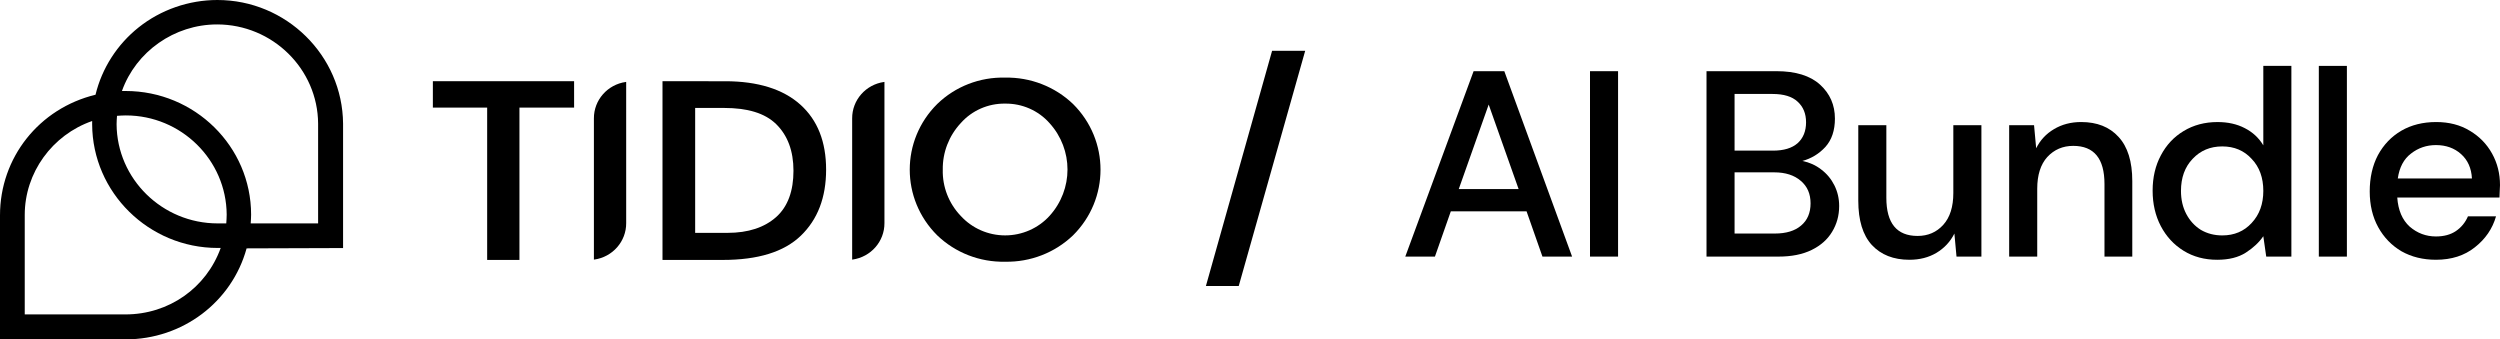 <svg fill="none" height="30" viewBox="0 0 221 30" width="221" xmlns="http://www.w3.org/2000/svg"><g fill="#000"><path clip-rule="evenodd" d="m19.214 0c6.09 0 11.067 4.906 11.114 10.928v11l-8.528.028c-1.307 4.75-5.663 8.044-10.696 8.044h-11.104v-10.964c0-5.107 3.458-9.454 8.444-10.662.565-2.343 1.918-4.448 3.818-5.958 1.956-1.556 4.431-2.416 6.952-2.416zm-11.067 10.698c-3.531 1.226-5.96 4.567-5.96 8.301v8.795h8.908c3.828-0 7.146-2.343 8.415-5.875h-.269c-6.09 0-11.067-4.906-11.095-10.928zm2.957-.494c-.25 0-.501.018-.76.036-.018.247-.037.503-.037.741.028 4.832 4.032 8.768 8.935 8.768h.76c.018-.256.037-.521.037-.777-.028-4.832-4.023-8.768-8.908-8.768zm8.082-8.044c-3.772 0-7.165 2.398-8.407 5.884h.325c6.117 0 11.094 4.906 11.094 10.928-0.0.247-.019.512-.037.777h5.96v-8.822c-.028-4.832-4.032-8.768-8.935-8.768z" fill-rule="evenodd"/><path d="m109.504 25.282h-2.902l5.851-20.792h2.926z"/><path clip-rule="evenodd" d="m88.854 6.861c2.235-.043 4.396.796 5.999 2.329 3.243 3.215 3.243 8.403 0 11.617-1.603 1.534-3.764 2.372-5.999 2.329-2.237.049-4.399-.791-6-2.329-3.243-3.215-3.243-8.403 0-11.617 1.595-1.546 3.761-2.387 6-2.329zm0 2.298c-1.502-.022-2.937.609-3.924 1.724-1.044 1.122-1.613 2.595-1.589 4.117-.038 1.515.533 2.983 1.589 4.085 1 1.096 2.427 1.723 3.924 1.723 1.497-0 2.924-.626 3.924-1.723 2.118-2.336 2.118-5.865 0-8.202-.987-1.115-2.422-1.745-3.924-1.724z" fill-rule="evenodd"/><path d="m50.751 9.51h-4.832v13.468h-2.854v-13.468h-4.8v-2.329h12.485z"/><path clip-rule="evenodd" d="m64.111 7.181c2.886 0 5.123.702 6.647 2.074 1.524 1.372 2.27 3.287 2.27 5.744 0 2.457-.746 4.405-2.238 5.841-1.492 1.436-3.794 2.138-6.907 2.138h-5.318v-15.797zm-2.659 13.404h2.854c1.848-0 3.275-.479 4.313-1.404 1.038-.926 1.524-2.33 1.524-4.085s-.518-3.128-1.524-4.117c-1.005-.989-2.562-1.436-4.605-1.436h-2.562z" fill-rule="evenodd"/><path d="m166.753 17.485c0 2.248.921 3.372 2.762 3.372.921 0 1.677-.328 2.27-.983.593-.656.889-1.592.889-2.81v-5.995h2.482v11.614h-2.201l-.187-2.037c-.359.718-.889 1.288-1.591 1.709-.687.406-1.483.609-2.388.609-1.404 0-2.512-.437-3.323-1.311-.796-.874-1.194-2.177-1.194-3.91v-6.673h2.481z"/><path clip-rule="evenodd" d="m202.558 22.684h-2.223l-.258-1.803c-.374.546-.889 1.03-1.545 1.451-.655.421-1.498.632-2.528.632-1.123 0-2.114-.265-2.973-.796-.858-.531-1.529-1.256-2.013-2.177-.483-.921-.725-1.967-.725-3.138s.242-2.209.725-3.114c.484-.921 1.155-1.639 2.013-2.154.874-.531 1.873-.796 2.997-.796.92 0 1.724.179 2.411.538.702.359 1.248.866 1.638 1.522v-7.024h2.481zm-6.109-9.741c-1.061 0-1.935.367-2.622 1.101-.686.718-1.029 1.662-1.029 2.833 0 .765.156 1.444.468 2.037s.741 1.062 1.287 1.405c.562.328 1.194.492 1.896.492 1.061 0 1.927-.367 2.598-1.101.687-.734 1.03-1.678 1.03-2.833 0-1.17-.343-2.115-1.03-2.833-.671-.734-1.537-1.101-2.598-1.101z" fill-rule="evenodd"/><path clip-rule="evenodd" d="m215.359 10.788c1.139 0 2.13.257 2.973.772.843.499 1.498 1.171 1.966 2.014.468.843.702 1.772.702 2.787 0 .156-.007.328-.023.515 0 .172-.008.367-.023.585h-9.036c.078 1.124.445 1.982 1.1 2.575.671.578 1.444.867 2.318.867.702-0 1.287-.157 1.755-.469.484-.328.843-.765 1.077-1.311h2.481c-.312 1.093-.936 2.006-1.873 2.74-.92.734-2.067 1.1-3.44 1.1-1.139 0-2.154-.249-3.043-.749-.874-.515-1.561-1.226-2.06-2.131-.499-.905-.749-1.959-.749-3.161 0-1.218.242-2.287.725-3.208.5-.921 1.187-1.639 2.061-2.154.889-.515 1.919-.772 3.089-.772zm-.023 2.037c-.827 0-1.561.249-2.201.749-.64.484-1.029 1.218-1.17 2.201h6.554c-.047-.905-.367-1.624-.96-2.154-.593-.531-1.334-.796-2.223-.796z" fill-rule="evenodd"/><path d="m55.355 19.723c.01 1.617-1.194 2.994-2.821 3.223h-.033v-12.478c-.01-1.617 1.195-2.994 2.821-3.223h.032z"/><path d="m78.185 19.723c.01 1.617-1.195 2.994-2.822 3.223h-.032v-12.478c-.01-1.617 1.195-2.994 2.822-3.223h.032z"/><path d="m207.465 22.684h-2.481v-16.859h2.481z"/><path clip-rule="evenodd" d="m138.973 22.683h-2.621l-1.405-4.004h-6.694l-1.405 4.004h-2.621l6.039-16.39h2.715zm-10.018-5.971h5.29l-2.645-7.469z" fill-rule="evenodd"/><path d="m143.037 22.683h-2.481v-16.39h2.481z"/><path clip-rule="evenodd" d="m157.034 6.292c1.701 0 2.989.398 3.863 1.194.873.796 1.31 1.795 1.31 2.997 0 1.046-.281 1.881-.842 2.506-.562.609-1.241 1.022-2.036 1.24.624.125 1.178.375 1.661.75.5.375.889.843 1.17 1.405.281.562.422 1.171.422 1.826 0 .843-.21 1.608-.632 2.295-.405.671-1.007 1.202-1.803 1.592-.795.39-1.771.586-2.926.586h-6.366v-16.39zm-3.698 14.353h3.558c.999 0 1.771-.234 2.318-.702.561-.468.842-1.124.842-1.967 0-.843-.289-1.506-.866-1.99-.577-.499-1.358-.75-2.341-.75h-3.511zm0-7.329h3.394c.952 0 1.678-.218 2.177-.655.5-.453.749-1.07.749-1.85 0-.765-.249-1.374-.749-1.826-.483-.453-1.225-.679-2.223-.679h-3.348z" fill-rule="evenodd"/><path d="m183.977 10.788c1.404 0 2.504.437 3.3 1.311.811.874 1.217 2.178 1.217 3.91v6.673h-2.458v-6.415c0-2.248-.92-3.372-2.762-3.372-.92 0-1.685.328-2.293.983-.593.656-.89 1.593-.89 2.81v5.994h-2.481v-11.614h2.2l.187 2.037c.359-.718.882-1.28 1.569-1.686.702-.421 1.505-.632 2.411-.632z"/></g></svg>